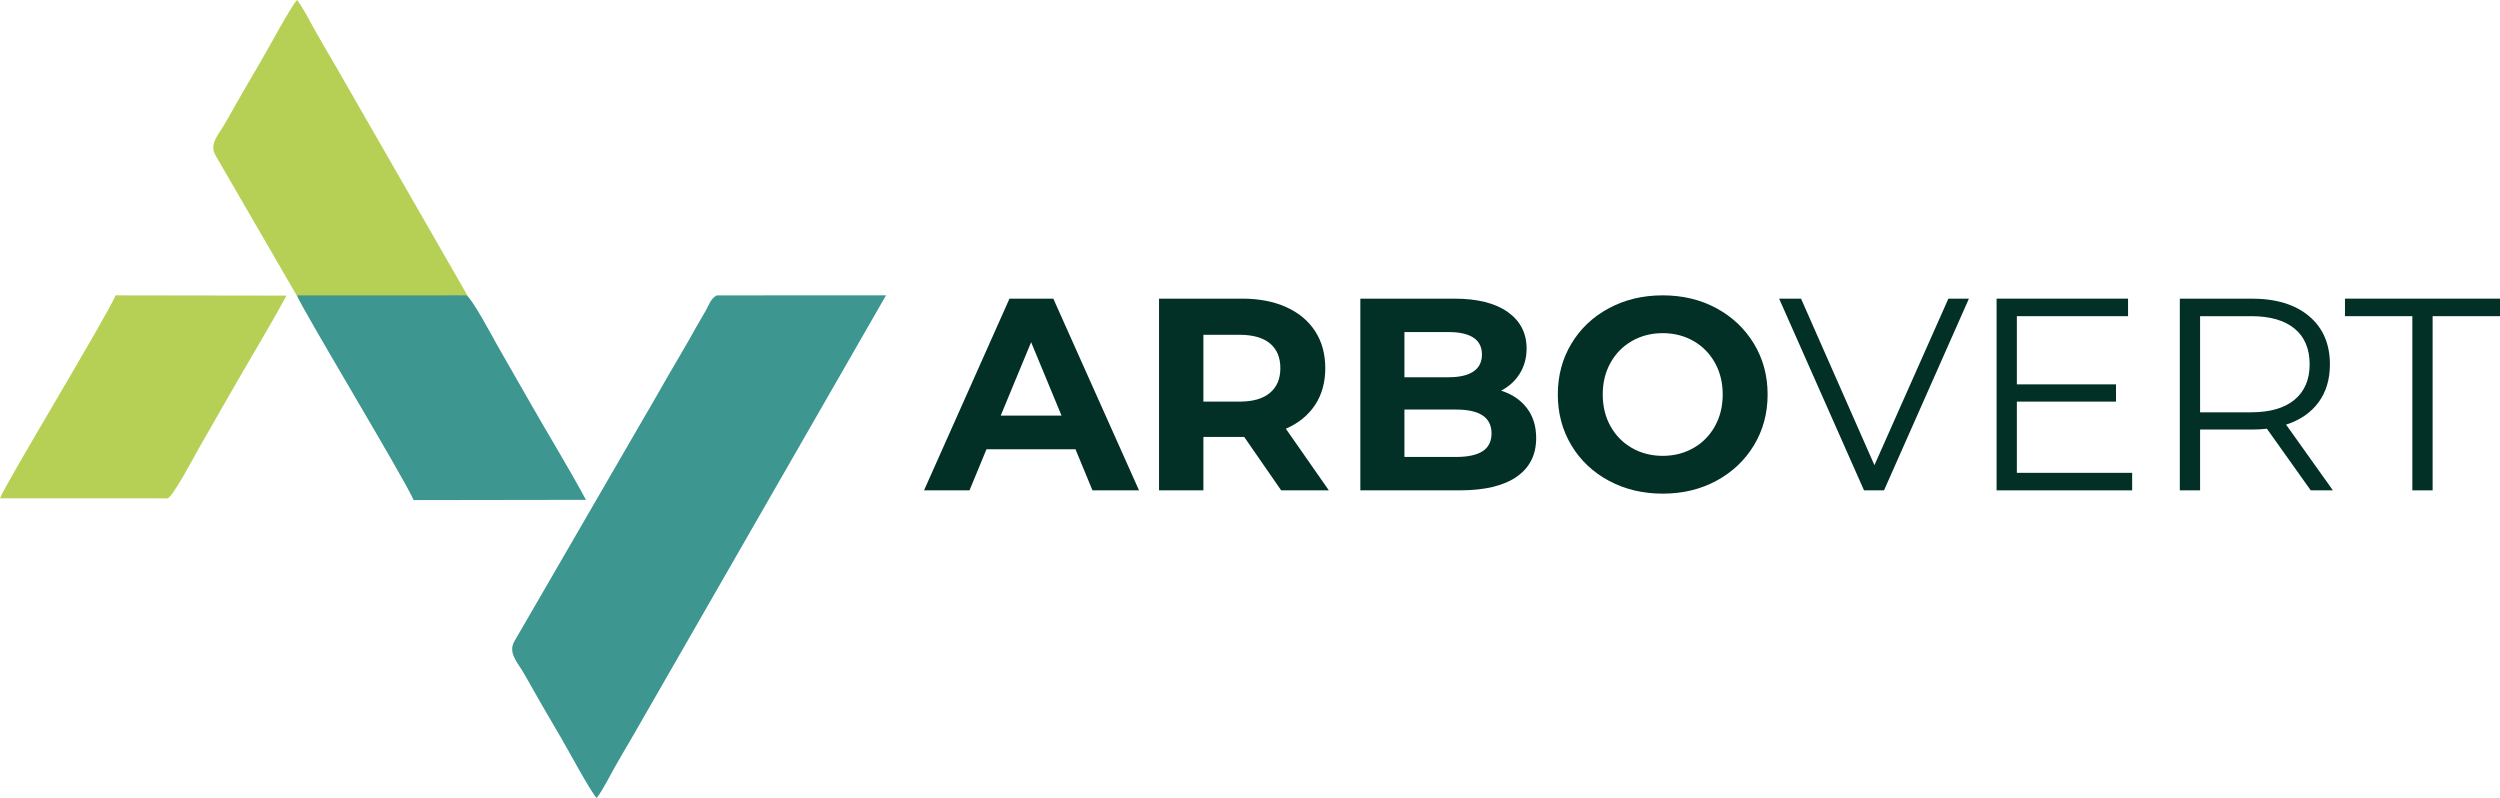 <?xml version="1.0" encoding="UTF-8"?>
<!DOCTYPE svg PUBLIC "-//W3C//DTD SVG 1.1//EN" "http://www.w3.org/Graphics/SVG/1.1/DTD/svg11.dtd">
<!-- Creator: CorelDRAW 2019 (64-Bit) -->
<svg xmlns="http://www.w3.org/2000/svg" xml:space="preserve" width="212.22mm" height="67.738mm" version="1.1" style="shape-rendering:geometricPrecision; text-rendering:geometricPrecision; image-rendering:optimizeQuality; fill-rule:evenodd; clip-rule:evenodd"
viewBox="0 0 21057.52 6721.32"
 xmlns:xlink="http://www.w3.org/1999/xlink"
 xmlns:xodm="http://www.corel.com/coreldraw/odm/2003">
 <defs>
  <style type="text/css">
   <![CDATA[
    .fil1 {fill:#3D9690}
    .fil0 {fill:#B6D055}
    .fil2 {fill:#023026;fill-rule:nonzero}
   ]]>
  </style>
 </defs>
 <g id="Vrstva_x0020_1">
  <g id="_2802977242272">
   <path class="fil0" d="M3506.24 4197.72l1412.75 0.13 -2111.94 -3676.38c-51.33,-86.4 -98.8,-168.72 -149.77,-257.88 -45.51,-79.62 -101.86,-195.64 -154.89,-263.59 -43.53,39.19 -247.03,417.29 -301.6,509.78 -104.23,176.62 -203.21,347.32 -303.62,526.59 -52.96,94.55 -139.71,174.24 -80.85,274.12l1069.1 1845.15c107.64,181.94 197.85,346.43 304.35,525.52 49.17,82.64 98.92,171.32 148.38,259.31 26.27,46.74 47.98,82.33 74.91,129.16 25.32,44.05 42.96,105.04 93.18,128.1z"/>
   <path class="fil0" d="M-0 4197.25l1411.25 0.55c44.06,-10.61 223.86,-351.82 259.08,-413.56 84.76,-148.59 165.42,-287.52 249.4,-435.88 166.16,-293.51 335.61,-566.5 493.24,-858.43l-1439.56 -2.18c-70.25,172.85 -940.24,1606.65 -973.41,1709.5z"/>
  </g>
  <g id="_2802977244096">
   <path class="fil1" d="M6038.16 2487.91l1424.76 -0.14 -2129.9 3707.65c-51.77,87.13 -99.64,170.16 -151.04,260.07 -45.91,80.29 -102.74,197.31 -156.21,265.83 -43.9,-39.52 -249.13,-420.84 -304.17,-514.12 -105.1,-178.13 -204.94,-350.26 -306.2,-531.06 -53.4,-95.36 -140.89,-175.73 -81.53,-276.45l1078.19 -1860.84c108.55,-183.49 199.52,-349.39 306.94,-529.98 49.58,-83.35 99.76,-172.78 149.64,-261.51 26.49,-47.14 48.38,-83.04 75.54,-130.27 25.54,-44.41 43.33,-105.93 93.98,-129.18z"/>
   <path class="fil1" d="M2502.1 2488.38l1423.26 -0.56c44.43,10.7 225.77,354.82 261.28,417.08 85.48,149.86 166.83,289.98 251.53,439.58 167.57,296.01 338.46,571.32 497.43,865.73l-1451.79 2.2c-70.86,-174.32 -948.24,-1620.32 -981.69,-1724.04z"/>
  </g>
  <path class="fil2" d="M9058.87 3784.27l-749.77 0 -143.03 346.05 -382.97 0 719.79 -1614.89 369.12 0 722.08 1614.89 -392.19 0 -143.03 -346.05zm-117.65 -283.76l-256.08 -618.27 -256.07 618.27 512.15 0z"/>
  <path id="1" class="fil2" d="M10791.42 4130.32l-311.45 -449.87 -18.46 0 -325.28 0 0 449.87 -373.73 0 0 -1614.89 699.01 0c143.03,0 267.22,23.83 372.58,71.51 105.35,47.68 186.48,115.35 243.39,203.01 56.91,87.67 85.35,191.48 85.35,311.45 0,119.96 -28.83,223.4 -86.51,310.29 -57.67,86.9 -139.57,153.41 -245.69,199.55l362.2 519.08 -401.42 0zm-6.93 -1028.92c0,-90.74 -29.22,-160.34 -87.67,-208.78 -58.44,-48.45 -143.8,-72.67 -256.07,-72.67l-304.52 0 0 562.9 304.52 0c112.27,0 197.63,-24.61 256.07,-73.82 58.44,-49.22 87.67,-118.43 87.67,-207.63z"/>
  <path id="2" class="fil2" d="M12643.93 3290.57c92.28,29.22 164.56,78.05 216.86,146.5 52.29,68.44 78.44,152.64 78.44,252.61 0,141.5 -54.99,250.32 -164.95,326.44 -109.97,76.14 -270.3,114.2 -481,114.2l-835.13 0 0 -1614.89 788.99 0c196.86,0 347.96,37.68 453.32,113.04 105.35,75.36 158.03,177.64 158.03,306.83 0,78.44 -18.84,148.41 -56.52,209.93 -37.69,61.52 -90.35,109.97 -158.03,145.35zm-814.37 -493.69l0 380.65 371.43 0c92.28,0 162.25,-16.14 209.93,-48.44 47.68,-32.3 71.52,-79.98 71.52,-143.03 0,-63.06 -23.84,-110.35 -71.52,-141.88 -47.68,-31.52 -117.65,-47.29 -209.93,-47.29l-371.43 0zm436.03 1051.99c98.43,0 172.63,-16.15 222.62,-48.45 49.98,-32.3 74.97,-82.28 74.97,-149.95 0,-133.81 -99.2,-200.71 -297.6,-200.71l-436.03 0 0 399.11 436.03 0z"/>
  <path id="3" class="fil2" d="M14005.06 4158c-167.64,0 -318.75,-36.15 -453.32,-108.43 -134.58,-72.29 -239.93,-171.87 -316.06,-298.75 -76.13,-126.89 -114.19,-269.54 -114.19,-427.95 0,-158.41 38.06,-301.06 114.19,-427.95 76.14,-126.88 181.48,-226.47 316.06,-298.76 134.57,-72.29 285.68,-108.42 453.32,-108.42 167.64,0 318.36,36.14 452.17,108.42 133.81,72.29 239.16,171.88 316.06,298.76 76.9,126.89 115.35,269.54 115.35,427.95 0,158.41 -38.45,301.06 -115.35,427.95 -76.9,126.88 -182.26,226.46 -316.06,298.75 -133.81,72.29 -284.53,108.43 -452.17,108.43zm0 -318.36c95.36,0 181.48,-21.92 258.38,-65.75 76.9,-43.84 137.27,-104.97 181.1,-183.41 43.84,-78.44 65.76,-167.64 65.76,-267.61 0,-99.97 -21.92,-189.17 -65.76,-267.61 -43.83,-78.44 -104.2,-139.57 -181.1,-183.41 -76.9,-43.83 -163.03,-65.75 -258.38,-65.75 -95.36,0 -181.48,21.92 -258.38,65.75 -76.9,43.84 -137.27,104.97 -181.1,183.41 -43.84,78.44 -65.75,167.64 -65.75,267.61 0,99.97 21.91,189.17 65.75,267.61 43.83,78.44 104.2,139.57 181.1,183.41 76.9,43.83 163.03,65.75 258.38,65.75z"/>
  <polygon id="4" class="fil2" points="16584.27,2515.43 15869.1,4130.32 15700.69,4130.32 14985.53,2515.43 15170.09,2515.43 15788.36,3918.07 16411.25,2515.43 "/>
  <polygon id="5" class="fil2" points="17959.24,3982.67 17959.24,4130.32 16817.28,4130.32 16817.28,2515.43 17924.63,2515.43 17924.63,2663.07 16987.99,2663.07 16987.99,3237.51 17823.12,3237.51 17823.12,3382.85 16987.99,3382.85 16987.99,3982.67 "/>
  <path id="6" class="fil2" d="M19463.39 4130.32l-369.12 -519.08c-41.53,4.61 -84.59,6.93 -129.19,6.93l-433.71 0 0 512.15 -170.72 0 0 -1614.89 604.43 0c206.09,0 367.58,49.22 484.47,147.65 116.89,98.43 175.33,233.77 175.33,406.03 0,126.12 -31.91,232.62 -95.74,319.51 -63.82,86.9 -154.95,149.57 -273.38,188.02l394.5 553.68 -186.87 0zm-502.92 -657.5c159.95,0 282.23,-35.37 366.82,-106.12 84.59,-70.75 126.88,-169.94 126.88,-297.6 0,-130.73 -42.29,-231.09 -126.88,-301.06 -84.59,-69.98 -206.86,-104.97 -366.82,-104.97l-429.1 0 0 809.75 429.1 0z"/>
  <polygon id="7" class="fil2" points="20319.29,2663.07 19751.77,2663.07 19751.77,2515.43 21057.52,2515.43 21057.52,2663.07 20490.01,2663.07 20490.01,4130.32 20319.29,4130.32 "/>
 </g>
</svg>
